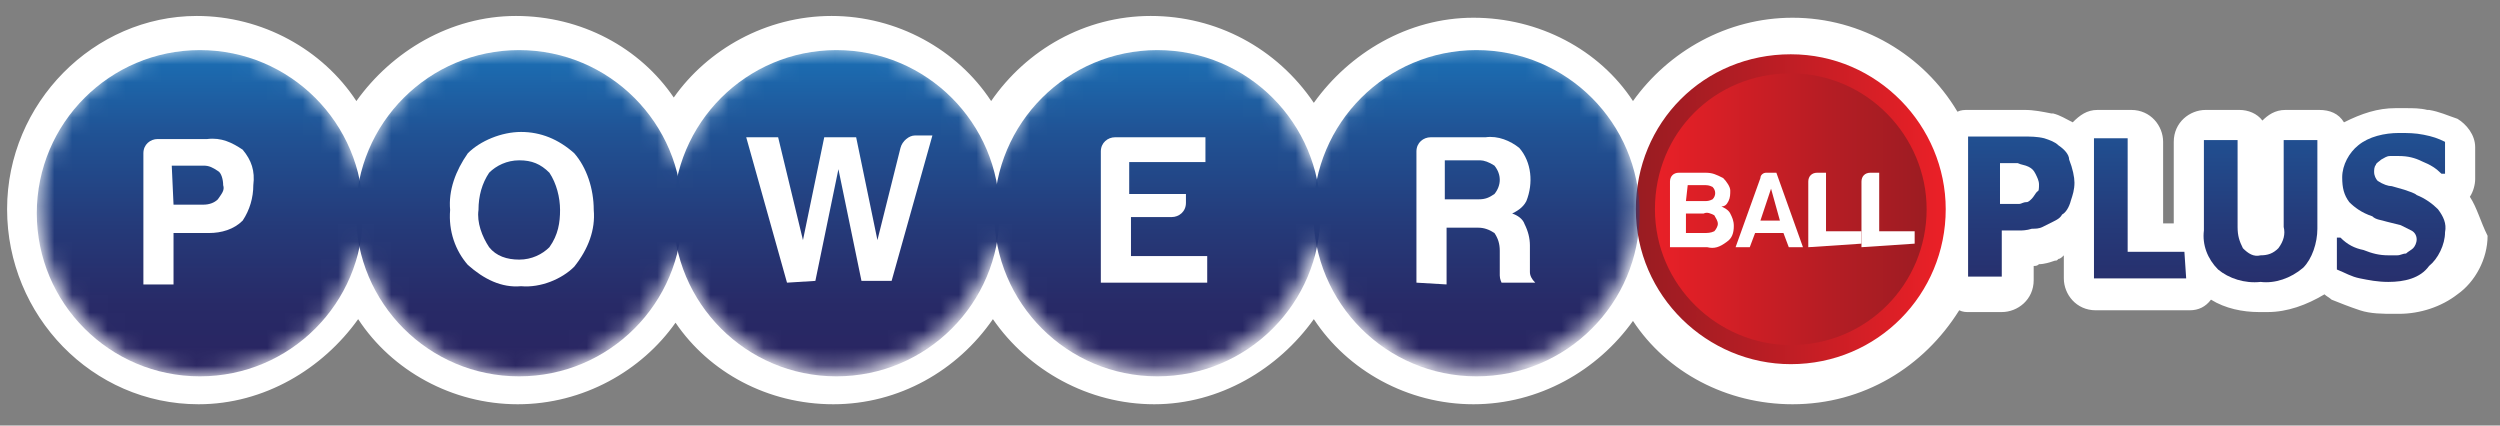 <svg xmlns="http://www.w3.org/2000/svg" xmlns:xlink="http://www.w3.org/1999/xlink" width="141px" height="24px" viewBox="0 0 141 24"><rect x="0" y="0" width="141" height="24" fill="#808080" stroke="none"/><title>Powerball Plus</title><defs><linearGradient x1="50.628%" y1="169.361%" x2="50.628%" y2="-82.692%" id="linearGradient-1"><stop stop-color="#292561" offset="0%"></stop><stop stop-color="#282A67" offset="18%"></stop><stop stop-color="#253A79" offset="42%"></stop><stop stop-color="#205395" offset="71%"></stop><stop stop-color="#1A75BB" offset="100%"></stop></linearGradient><linearGradient x1="49.691%" y1="168.089%" x2="49.691%" y2="-83.954%" id="linearGradient-2"><stop stop-color="#292561" offset="0%"></stop><stop stop-color="#282A67" offset="18%"></stop><stop stop-color="#253A79" offset="42%"></stop><stop stop-color="#205395" offset="71%"></stop><stop stop-color="#1A75BB" offset="100%"></stop></linearGradient><linearGradient x1="50.557%" y1="164.203%" x2="50.557%" y2="-84.102%" id="linearGradient-3"><stop stop-color="#292561" offset="0%"></stop><stop stop-color="#282A67" offset="18%"></stop><stop stop-color="#253A79" offset="42%"></stop><stop stop-color="#205395" offset="71%"></stop><stop stop-color="#1A75BB" offset="100%"></stop></linearGradient><linearGradient x1="51.903%" y1="161.472%" x2="51.903%" y2="-75.572%" id="linearGradient-4"><stop stop-color="#292561" offset="0%"></stop><stop stop-color="#282A67" offset="18%"></stop><stop stop-color="#253A79" offset="42%"></stop><stop stop-color="#205395" offset="71%"></stop><stop stop-color="#1A75BB" offset="100%"></stop></linearGradient><linearGradient x1="1.076%" y1="50.052%" x2="100.157%" y2="50.052%" id="linearGradient-5"><stop stop-color="#EB2027" offset="0%"></stop><stop stop-color="#B51D24" offset="63%"></stop><stop stop-color="#9A1C22" offset="100%"></stop></linearGradient><linearGradient x1="-1.742%" y1="50.052%" x2="102.994%" y2="50.052%" id="linearGradient-6"><stop stop-color="#9A1C22" offset="0%"></stop><stop stop-color="#B51D24" offset="37%"></stop><stop stop-color="#EB2027" offset="100%"></stop></linearGradient><path d="M72.5,7.8 C71.5,2.8 66.6,-0.5 61.7,0.6 C58.2,1.3 55.4,4.1 54.6,7.7 C53.5,2.7 48.6,-0.4 43.6,0.7 C40.3,1.4 37.7,4 36.7,7.2 C35.3,2.4 30.2,-0.6 25.3,0.8 C22,1.7 19.5,4.4 18.7,7.8 C17.6,2.8 12.7,-0.4 7.8,0.7 C2.8,1.7 -0.4,6.6 0.8,11.7 C2,16.8 6.8,19.9 11.7,18.8 C15.2,18.1 18,15.3 18.7,11.7 C19.8,16.7 24.7,19.9 29.6,18.8 C32.9,18.1 35.6,15.5 36.6,12.2 C38,17 43.1,19.9 48,18.5 C51.2,17.6 53.7,15 54.6,11.6 C55.7,16.6 60.6,19.7 65.6,18.6 C69.1,17.8 71.9,15.1 72.6,11.4 C73.6,16.4 78.5,19.6 83.5,18.6 C88.5,17.6 91.7,12.7 90.6,7.6 C89.5,2.5 84.7,-0.6 79.7,0.4 C76.2,1.4 73.3,4.2 72.5,7.8" id="path-7"></path><linearGradient x1="49.929%" y1="96.302%" x2="49.929%" y2="-4.273%" id="linearGradient-9"><stop stop-color="#292561" offset="0%"></stop><stop stop-color="#282A67" offset="18%"></stop><stop stop-color="#253A79" offset="42%"></stop><stop stop-color="#205395" offset="71%"></stop><stop stop-color="#1A75BB" offset="100%"></stop></linearGradient><path d="M72.5,7.8 C71.5,2.8 66.6,-0.5 61.7,0.6 C58.2,1.3 55.4,4.1 54.6,7.7 C53.5,2.7 48.6,-0.4 43.6,0.7 C40.3,1.4 37.7,4 36.7,7.2 C35.3,2.4 30.2,-0.6 25.3,0.8 C22,1.7 19.5,4.4 18.7,7.8 C17.6,2.8 12.7,-0.4 7.8,0.7 C2.8,1.7 -0.4,6.6 0.8,11.7 C2,16.8 6.8,19.9 11.7,18.8 C15.2,18.1 18,15.3 18.7,11.7 C19.8,16.7 24.7,19.9 29.6,18.8 C32.9,18.1 35.6,15.5 36.6,12.2 C38,17 43.1,19.9 48,18.5 C51.2,17.6 53.7,15 54.6,11.6 C55.7,16.6 60.6,19.7 65.6,18.6 C69.1,17.8 71.9,15.1 72.6,11.4 C73.6,16.4 78.5,19.6 83.5,18.6 C88.5,17.6 91.7,12.7 90.6,7.6 C89.5,2.5 84.7,-0.6 79.7,0.4 C76.2,1.4 73.3,4.2 72.5,7.8" id="path-10"></path><linearGradient x1="49.952%" y1="96.302%" x2="49.952%" y2="-4.273%" id="linearGradient-12"><stop stop-color="#292561" offset="0%"></stop><stop stop-color="#282A67" offset="18%"></stop><stop stop-color="#253A79" offset="42%"></stop><stop stop-color="#205395" offset="71%"></stop><stop stop-color="#1A75BB" offset="100%"></stop></linearGradient><path d="M72.5,7.8 C71.5,2.8 66.6,-0.5 61.7,0.6 C58.2,1.3 55.4,4.1 54.6,7.7 C53.5,2.7 48.6,-0.4 43.6,0.7 C40.3,1.4 37.7,4 36.7,7.2 C35.3,2.4 30.2,-0.6 25.3,0.8 C22,1.7 19.5,4.4 18.7,7.8 C17.6,2.8 12.7,-0.4 7.8,0.7 C2.8,1.7 -0.4,6.6 0.8,11.7 C2,16.8 6.8,19.9 11.7,18.8 C15.2,18.1 18,15.3 18.7,11.7 C19.8,16.7 24.7,19.9 29.6,18.8 C32.9,18.1 35.6,15.5 36.6,12.2 C38,17 43.1,19.9 48,18.5 C51.2,17.6 53.7,15 54.6,11.6 C55.7,16.6 60.6,19.7 65.6,18.6 C69.1,17.8 71.9,15.1 72.6,11.4 C73.6,16.4 78.5,19.6 83.5,18.6 C88.5,17.6 91.7,12.7 90.6,7.6 C89.5,2.5 84.7,-0.6 79.7,0.4 C76.2,1.4 73.3,4.2 72.5,7.8" id="path-13"></path><linearGradient x1="49.735%" y1="96.302%" x2="49.735%" y2="-4.273%" id="linearGradient-15"><stop stop-color="#292561" offset="0%"></stop><stop stop-color="#282A67" offset="18%"></stop><stop stop-color="#253A79" offset="42%"></stop><stop stop-color="#205395" offset="71%"></stop><stop stop-color="#1A75BB" offset="100%"></stop></linearGradient><path d="M72.5,7.8 C71.5,2.8 66.6,-0.5 61.7,0.6 C58.2,1.3 55.4,4.1 54.6,7.7 C53.5,2.7 48.6,-0.4 43.6,0.7 C40.3,1.4 37.7,4 36.7,7.2 C35.3,2.4 30.2,-0.6 25.3,0.8 C22,1.7 19.5,4.4 18.7,7.8 C17.6,2.8 12.7,-0.4 7.8,0.7 C2.8,1.7 -0.4,6.6 0.8,11.7 C2,16.8 6.8,19.9 11.7,18.8 C15.2,18.1 18,15.3 18.7,11.7 C19.8,16.7 24.7,19.9 29.6,18.8 C32.9,18.1 35.6,15.5 36.6,12.2 C38,17 43.1,19.9 48,18.5 C51.2,17.6 53.7,15 54.6,11.6 C55.7,16.6 60.6,19.7 65.6,18.6 C69.1,17.8 71.9,15.1 72.6,11.4 C73.6,16.4 78.5,19.6 83.5,18.6 C88.5,17.6 91.7,12.7 90.6,7.6 C89.5,2.5 84.7,-0.6 79.7,0.4 C76.2,1.4 73.3,4.2 72.5,7.8" id="path-16"></path><linearGradient x1="49.635%" y1="96.302%" x2="49.635%" y2="-4.273%" id="linearGradient-18"><stop stop-color="#292561" offset="0%"></stop><stop stop-color="#282A67" offset="18%"></stop><stop stop-color="#253A79" offset="42%"></stop><stop stop-color="#205395" offset="71%"></stop><stop stop-color="#1A75BB" offset="100%"></stop></linearGradient><path d="M72.5,7.8 C71.5,2.8 66.6,-0.5 61.7,0.6 C58.2,1.3 55.4,4.1 54.6,7.7 C53.5,2.7 48.6,-0.4 43.6,0.7 C40.3,1.4 37.7,4 36.7,7.2 C35.3,2.4 30.2,-0.6 25.3,0.8 C22,1.7 19.5,4.4 18.7,7.8 C17.6,2.8 12.7,-0.4 7.8,0.7 C2.8,1.7 -0.4,6.6 0.8,11.7 C2,16.8 6.8,19.9 11.7,18.8 C15.2,18.1 18,15.3 18.7,11.7 C19.8,16.7 24.7,19.9 29.6,18.8 C32.9,18.1 35.6,15.5 36.6,12.2 C38,17 43.1,19.9 48,18.5 C51.2,17.6 53.7,15 54.6,11.6 C55.7,16.6 60.6,19.7 65.6,18.6 C69.1,17.8 71.9,15.1 72.6,11.4 C73.6,16.4 78.5,19.6 83.5,18.6 C88.5,17.6 91.7,12.7 90.6,7.6 C89.5,2.5 84.7,-0.6 79.7,0.4 C76.2,1.4 73.3,4.2 72.5,7.8" id="path-19"></path><linearGradient x1="49.694%" y1="96.302%" x2="49.694%" y2="-4.273%" id="linearGradient-21"><stop stop-color="#292561" offset="0%"></stop><stop stop-color="#282A67" offset="18%"></stop><stop stop-color="#253A79" offset="42%"></stop><stop stop-color="#205395" offset="71%"></stop><stop stop-color="#1A75BB" offset="100%"></stop></linearGradient></defs><g id="Page-1" stroke="none" stroke-width="1" fill="none" fill-rule="evenodd"><g id="Powerball-Plus" transform="translate(0, 0.4)"><path d="M139.3,10.7 C139.5,10.4 139.6,10 139.6,9.7 L139.6,7.9 C139.6,7.2 139.1,6.6 138.6,6.3 C138,6.1 137.6,5.9 137,5.8 L136.9,5.8 C136.5,5.7 136.1,5.7 135.7,5.7 C135.5,5.7 135.4,5.7 135.2,5.7 L135.1,5.7 C134.1,5.7 133.2,6 132.2,6.5 C131.9,6 131.4,5.8 130.8,5.8 L128.9,5.8 C128.3,5.8 127.9,6.1 127.6,6.4 C127.3,6 126.8,5.8 126.3,5.8 L124.4,5.8 C123.5,5.8 122.6,6.5 122.6,7.6 L122.6,12.2 L122,12.2 L122,7.6 C122,6.7 121.3,5.8 120.2,5.8 L118.3,5.8 C117.7,5.8 117.3,6.1 116.9,6.5 C116.5,6.3 116.2,6.1 115.8,6 C115.8,6 115.8,6 115.7,6 C115.2,5.9 114.7,5.8 114.2,5.8 L114.1,5.8 L111,5.8 C110.8,5.8 110.6,5.8 110.4,5.9 C108.5,2.7 105,0.6 101.1,0.6 C97.4,0.6 94.1,2.5 92.1,5.3 C90.2,2.4 86.8,0.6 83.1,0.6 C79.4,0.6 76.1,2.6 74.1,5.4 C72,2.3 68.6,0.5 64.9,0.5 C61.2,0.5 57.9,2.4 55.9,5.3 C54,2.4 50.6,0.5 46.9,0.5 C43.2,0.5 39.9,2.4 38,5.1 C36.1,2.3 32.8,0.5 29.1,0.5 C25.4,0.5 22.1,2.5 20.1,5.3 C18.2,2.4 14.8,0.5 11.1,0.5 C5.3,0.5 0.4,5.4 0.4,11.4 C0.4,17.4 5.2,22.4 11.2,22.4 C14.9,22.4 18.2,20.4 20.2,17.6 C22.1,20.5 25.5,22.4 29.2,22.4 C32.9,22.4 36.2,20.5 38.1,17.8 C40,20.6 43.3,22.4 47,22.4 C50.7,22.4 54,20.5 56,17.6 C58,20.5 61.4,22.4 65.1,22.4 C68.8,22.4 72.1,20.4 74.1,17.6 C76,20.5 79.4,22.4 83.1,22.4 C86.8,22.4 90.1,20.5 92.1,17.7 C94,20.6 97.4,22.4 101.1,22.4 C105.1,22.4 108.5,20.3 110.5,17.1 C110.7,17.2 110.9,17.2 111,17.2 L112.9,17.2 C113.8,17.2 114.7,16.5 114.7,15.4 L114.7,14.6 C114.8,14.6 114.9,14.6 115,14.5 C115.3,14.5 115.6,14.4 115.9,14.3 C116,14.3 116,14.3 116.1,14.2 C116.2,14.2 116.3,14.1 116.4,14 L116.4,15.3 C116.4,16.2 117.1,17.1 118.2,17.1 L123.5,17.1 C124,17.1 124.4,16.9 124.7,16.5 C125.5,17 126.5,17.2 127.4,17.2 L127.7,17.2 L127.9,17.2 C129,17.2 130.1,16.8 131.1,16.2 C131.2,16.3 131.4,16.4 131.5,16.5 C132,16.7 132.5,16.9 133.1,17.1 C133.7,17.3 134.4,17.3 135,17.3 L135.1,17.3 L135.3,17.3 C136.5,17.3 137.7,16.9 138.6,16.2 C139.6,15.5 140.3,14.2 140.3,12.9 C139.9,12.1 139.7,11.3 139.3,10.7 L139.3,10.7 Z" id="Path" fill="#FFFFFF" fill-rule="nonzero"></path><path d="M117,9.9 C117,10.3 116.9,10.6 116.8,10.9 C116.7,11.3 116.5,11.6 116.3,11.7 C116.2,11.9 116,12 115.8,12.1 C115.6,12.2 115.4,12.3 115.2,12.4 C115,12.5 114.8,12.5 114.6,12.5 C114.3,12.6 114,12.6 113.9,12.6 L112.9,12.6 L112.9,15.2 L111,15.2 L111,7.3 L114.1,7.3 C114.5,7.3 114.9,7.3 115.3,7.4 C115.6,7.5 115.9,7.6 116.1,7.8 C116.4,8 116.7,8.3 116.7,8.6 C116.9,9.1 117,9.6 117,9.9 L117,9.9 Z M115,10 C115,9.8 114.9,9.6 114.8,9.4 C114.7,9.2 114.6,9.1 114.4,9 C114.2,8.9 114,8.9 113.8,8.8 L113.1,8.8 L112.8,8.8 L112.8,11.1 L113.4,11.1 L113.9,11.1 C114,11.1 114.1,11 114.3,11 C114.4,11 114.5,10.9 114.6,10.8 C114.7,10.7 114.8,10.5 114.9,10.4 C115,10.4 115,10.2 115,10 L115,10 Z" id="Shape" fill="url(#linearGradient-1)" fill-rule="nonzero"></path><polygon id="Path" fill="url(#linearGradient-2)" fill-rule="nonzero" points="123.3 15.3 118.1 15.3 118.1 7.4 120 7.4 120 13.8 123.2 13.8"></polygon><path d="M127.5,15.5 C126.6,15.6 125.7,15.3 125.1,14.8 C124.5,14.2 124.2,13.4 124.3,12.6 L124.3,7.5 L126.2,7.5 L126.2,12.4 C126.2,12.9 126.3,13.2 126.5,13.6 C126.8,13.9 127.1,14.1 127.5,14 C127.9,14 128.2,13.9 128.5,13.6 C128.8,13.2 128.9,12.8 128.8,12.4 L128.8,7.5 L130.7,7.5 L130.7,12.5 C130.7,13.3 130.4,14.2 129.9,14.7 C129.2,15.3 128.3,15.6 127.5,15.5 Z" id="Path" fill="url(#linearGradient-3)" fill-rule="nonzero"></path><path d="M134.7,15.5 C134.1,15.5 133.6,15.4 133.1,15.3 C132.6,15.2 132.3,15 131.8,14.8 L131.8,13 L132,13 C132.4,13.4 132.8,13.6 133.3,13.7 C133.8,13.9 134.2,14 134.7,14 L135.2,14 C135.4,14 135.5,13.9 135.7,13.9 C135.8,13.8 136,13.7 136.1,13.6 C136.2,13.5 136.3,13.3 136.3,13.1 C136.3,12.9 136.2,12.7 136,12.6 C135.8,12.5 135.6,12.4 135.4,12.3 L134.6,12.1 C134.3,12 134,12 133.8,11.8 C133.2,11.6 132.8,11.3 132.5,11 C132.2,10.6 132.1,10.2 132.1,9.6 C132.1,8.9 132.5,8.2 133,7.8 C133.6,7.3 134.5,7.1 135.3,7.1 C135.8,7.1 136.2,7.1 136.7,7.2 C137.2,7.3 137.5,7.4 137.9,7.6 L137.9,9.4 L137.7,9.4 C137.4,9.1 137.1,8.9 136.6,8.7 C136.2,8.5 135.8,8.4 135.3,8.4 C135.1,8.4 135,8.4 134.8,8.4 C134.6,8.4 134.5,8.5 134.3,8.6 C134.2,8.7 134,8.8 134,8.9 C133.9,9 133.9,9.2 133.9,9.3 C133.9,9.5 134,9.7 134.1,9.8 C134.4,10 134.7,10.1 134.9,10.1 L135.6,10.3 C135.9,10.4 136.2,10.5 136.3,10.6 C136.8,10.8 137.2,11.1 137.5,11.4 C137.8,11.8 138,12.2 137.9,12.7 C137.9,13.4 137.5,14.2 137,14.6 C136.5,15.3 135.6,15.5 134.7,15.5 L134.7,15.5 Z" id="Path" fill="url(#linearGradient-4)" fill-rule="nonzero"></path><path d="M109.2,11.4 C109.2,15.9 105.6,19.6 101,19.6 C96.6,19.6 92.8,16 92.8,11.4 C92.8,6.8 96.4,3.2 101,3.2 C105.6,3.2 109.2,7 109.2,11.4 Z" id="Path" stroke="url(#linearGradient-6)" stroke-width="1.077" fill="url(#linearGradient-5)" fill-rule="nonzero"></path><g id="Group" transform="translate(1.575, 1.726)"><g id="Clipped"><mask id="mask-8" fill="white"><use xlink:href="#path-7"></use></mask><g id="Path"></g><circle id="Oval" fill="url(#linearGradient-9)" fill-rule="nonzero" mask="url(#mask-8)" cx="9.7" cy="9.9" r="9.2"></circle></g><g id="Clipped"><mask id="mask-11" fill="white"><use xlink:href="#path-10"></use></mask><g id="Path"></g><circle id="Oval" fill="url(#linearGradient-12)" fill-rule="nonzero" mask="url(#mask-11)" cx="27.7" cy="9.9" r="9.2"></circle></g><g id="Clipped"><mask id="mask-14" fill="white"><use xlink:href="#path-13"></use></mask><g id="Path"></g><circle id="Oval" fill="url(#linearGradient-15)" fill-rule="nonzero" mask="url(#mask-14)" cx="45.6" cy="9.9" r="9.2"></circle></g><g id="Clipped"><mask id="mask-17" fill="white"><use xlink:href="#path-16"></use></mask><g id="Path"></g><circle id="Oval" fill="url(#linearGradient-18)" fill-rule="nonzero" mask="url(#mask-17)" cx="63.7" cy="9.9" r="9.2"></circle></g><g id="Clipped"><mask id="mask-20" fill="white"><use xlink:href="#path-19"></use></mask><g id="Path"></g><circle id="Oval" fill="url(#linearGradient-21)" fill-rule="nonzero" mask="url(#mask-20)" cx="81.7" cy="9.9" r="9.2"></circle></g></g><path d="M92.9,11.4 C92.9,15.9 96.5,19.6 101.1,19.6 C105.5,19.6 109.3,16 109.3,11.4 C109.3,6.8 105.7,3.2 101.1,3.2 C96.5,3.2 92.9,7 92.9,11.4 Z" id="Path"></path><g id="Group" transform="translate(7.887, 7.042)" fill="#FFFFFF" fill-rule="nonzero"><path d="M1.9,5.6 L1.9,8.6 L0.2,8.6 L0.2,1.2 C0.2,0.7 0.6,0.4 1,0.4 L3.8,0.4 C4.6,0.3 5.2,0.6 5.8,1 C6.3,1.6 6.5,2.2 6.4,3 C6.4,3.7 6.2,4.4 5.8,5 C5.3,5.5 4.6,5.7 3.9,5.7 L1.9,5.7 L1.9,5.6 Z M1.9,4.1 L3.6,4.1 C3.9,4.1 4.2,4 4.4,3.8 C4.6,3.5 4.8,3.3 4.7,3 C4.7,2.7 4.6,2.3 4.4,2.2 C4.1,2 3.9,1.9 3.6,1.9 L1.8,1.9 L1.9,4.1 Z" id="Shape"></path><path d="M17.5,4.4 C17.4,3.3 17.8,2.2 18.5,1.2 C19.2,0.5 20.4,0 21.5,0 C22.6,0 23.6,0.4 24.5,1.2 C25.2,2 25.6,3.2 25.6,4.4 C25.7,5.5 25.3,6.6 24.5,7.6 C23.8,8.3 22.6,8.8 21.5,8.7 C20.4,8.8 19.4,8.3 18.5,7.5 C17.8,6.7 17.4,5.6 17.5,4.4 M19.1,4.4 C19,5.1 19.3,5.9 19.7,6.5 C20.1,7 20.7,7.2 21.4,7.2 C22.1,7.2 22.7,6.9 23.1,6.5 C23.6,5.8 23.7,5.1 23.7,4.4 C23.7,3.7 23.5,2.9 23.1,2.3 C22.6,1.8 22.1,1.6 21.4,1.6 C20.7,1.6 20.1,1.9 19.7,2.3 C19.3,2.9 19.1,3.6 19.1,4.4" id="Shape"></path><path d="M36.5,8.5 L34.2,0.3 L36,0.3 L37.4,6.1 L38.6,0.3 L40.4,0.3 L41.6,6.1 L42.9,0.9 C43,0.5 43.4,0.2 43.7,0.2 L44.7,0.2 L42.4,8.4 L40.7,8.4 L39.4,2.1 L38.1,8.4 L36.5,8.5 Z" id="Path"></path><path d="M54.2,8.5 L54.2,1.1 C54.2,0.6 54.6,0.3 55,0.3 L60.1,0.3 L60.1,1.7 L55.8,1.7 L55.8,3.5 L59,3.5 L59,4 C59,4.5 58.6,4.8 58.2,4.8 L55.9,4.8 L55.9,7 L60.2,7 L60.2,8.5 L54.2,8.5 Z" id="Path"></path><path d="M72,8.5 L72,1.1 C72,0.6 72.4,0.3 72.8,0.3 L75.9,0.3 C76.6,0.2 77.3,0.5 77.8,0.9 C78.5,1.7 78.6,2.9 78.2,3.9 C78,4.3 77.6,4.5 77.4,4.6 C77.7,4.7 78,4.9 78.1,5.2 C78.3,5.6 78.4,6 78.4,6.4 L78.4,7.3 L78.4,7.6 L78.4,7.9 C78.4,8.1 78.5,8.3 78.7,8.5 L76.8,8.5 C76.8,8.5 76.7,8.3 76.7,8.1 C76.7,7.9 76.7,7.7 76.7,7.5 L76.7,6.7 C76.7,6.3 76.6,6 76.4,5.7 C76.1,5.5 75.8,5.4 75.5,5.4 L73.7,5.4 L73.7,8.6 L72,8.5 Z M73.6,3.8 L75.5,3.8 C75.9,3.8 76.1,3.7 76.4,3.5 C76.8,3 76.8,2.4 76.4,1.9 C76.1,1.7 75.8,1.6 75.6,1.6 L73.6,1.6 L73.6,3.8 Z" id="Shape"></path><path d="M86.3,6.5 L86.3,2.8 C86.3,2.5 86.5,2.3 86.8,2.3 L88.3,2.3 C88.7,2.3 88.9,2.4 89.3,2.6 C89.5,2.8 89.7,3.1 89.7,3.3 C89.7,3.5 89.7,3.7 89.6,3.9 C89.5,4.1 89.4,4.2 89.2,4.2 C89.4,4.3 89.6,4.4 89.7,4.6 C89.8,4.8 89.9,5 89.9,5.3 C89.9,5.7 89.8,6 89.5,6.2 C89.1,6.5 88.8,6.6 88.4,6.5 L86.3,6.5 Z M87.2,3.9 L88.2,3.9 C88.4,3.9 88.5,3.9 88.7,3.8 C88.9,3.6 88.9,3.3 88.7,3.1 C88.5,3 88.4,3 88.2,3 L87.3,3 L87.2,3.9 Z M87.2,5.7 L88.2,5.7 C88.4,5.7 88.6,5.7 88.8,5.6 C88.9,5.5 89,5.3 89,5.2 C89,5 88.9,4.9 88.8,4.7 C88.6,4.6 88.4,4.5 88.2,4.6 L87.2,4.6 L87.2,5.7 Z" id="Shape"></path><path d="M91.7,2.3 L92.3,2.3 L93.8,6.5 L93,6.5 L92.7,5.7 L91.1,5.7 L90.8,6.5 L90,6.5 L91.4,2.6 C91.4,2.4 91.6,2.3 91.7,2.3 M92,3.2 L91.4,5 L92.5,5 L92,3.2 Z" id="Shape"></path><path d="M94.1,6.5 L94.1,2.8 C94.1,2.5 94.3,2.3 94.6,2.3 L95.1,2.3 L95.1,5.6 L97.1,5.6 L97.1,6.3 L94.1,6.5 Z" id="Path"></path><path d="M97.1,6.5 L97.1,2.8 C97.1,2.5 97.3,2.3 97.6,2.3 L98.1,2.3 L98.1,5.6 L100.1,5.6 L100.1,6.3 L97.1,6.5 Z" id="Path"></path></g></g></g></svg>